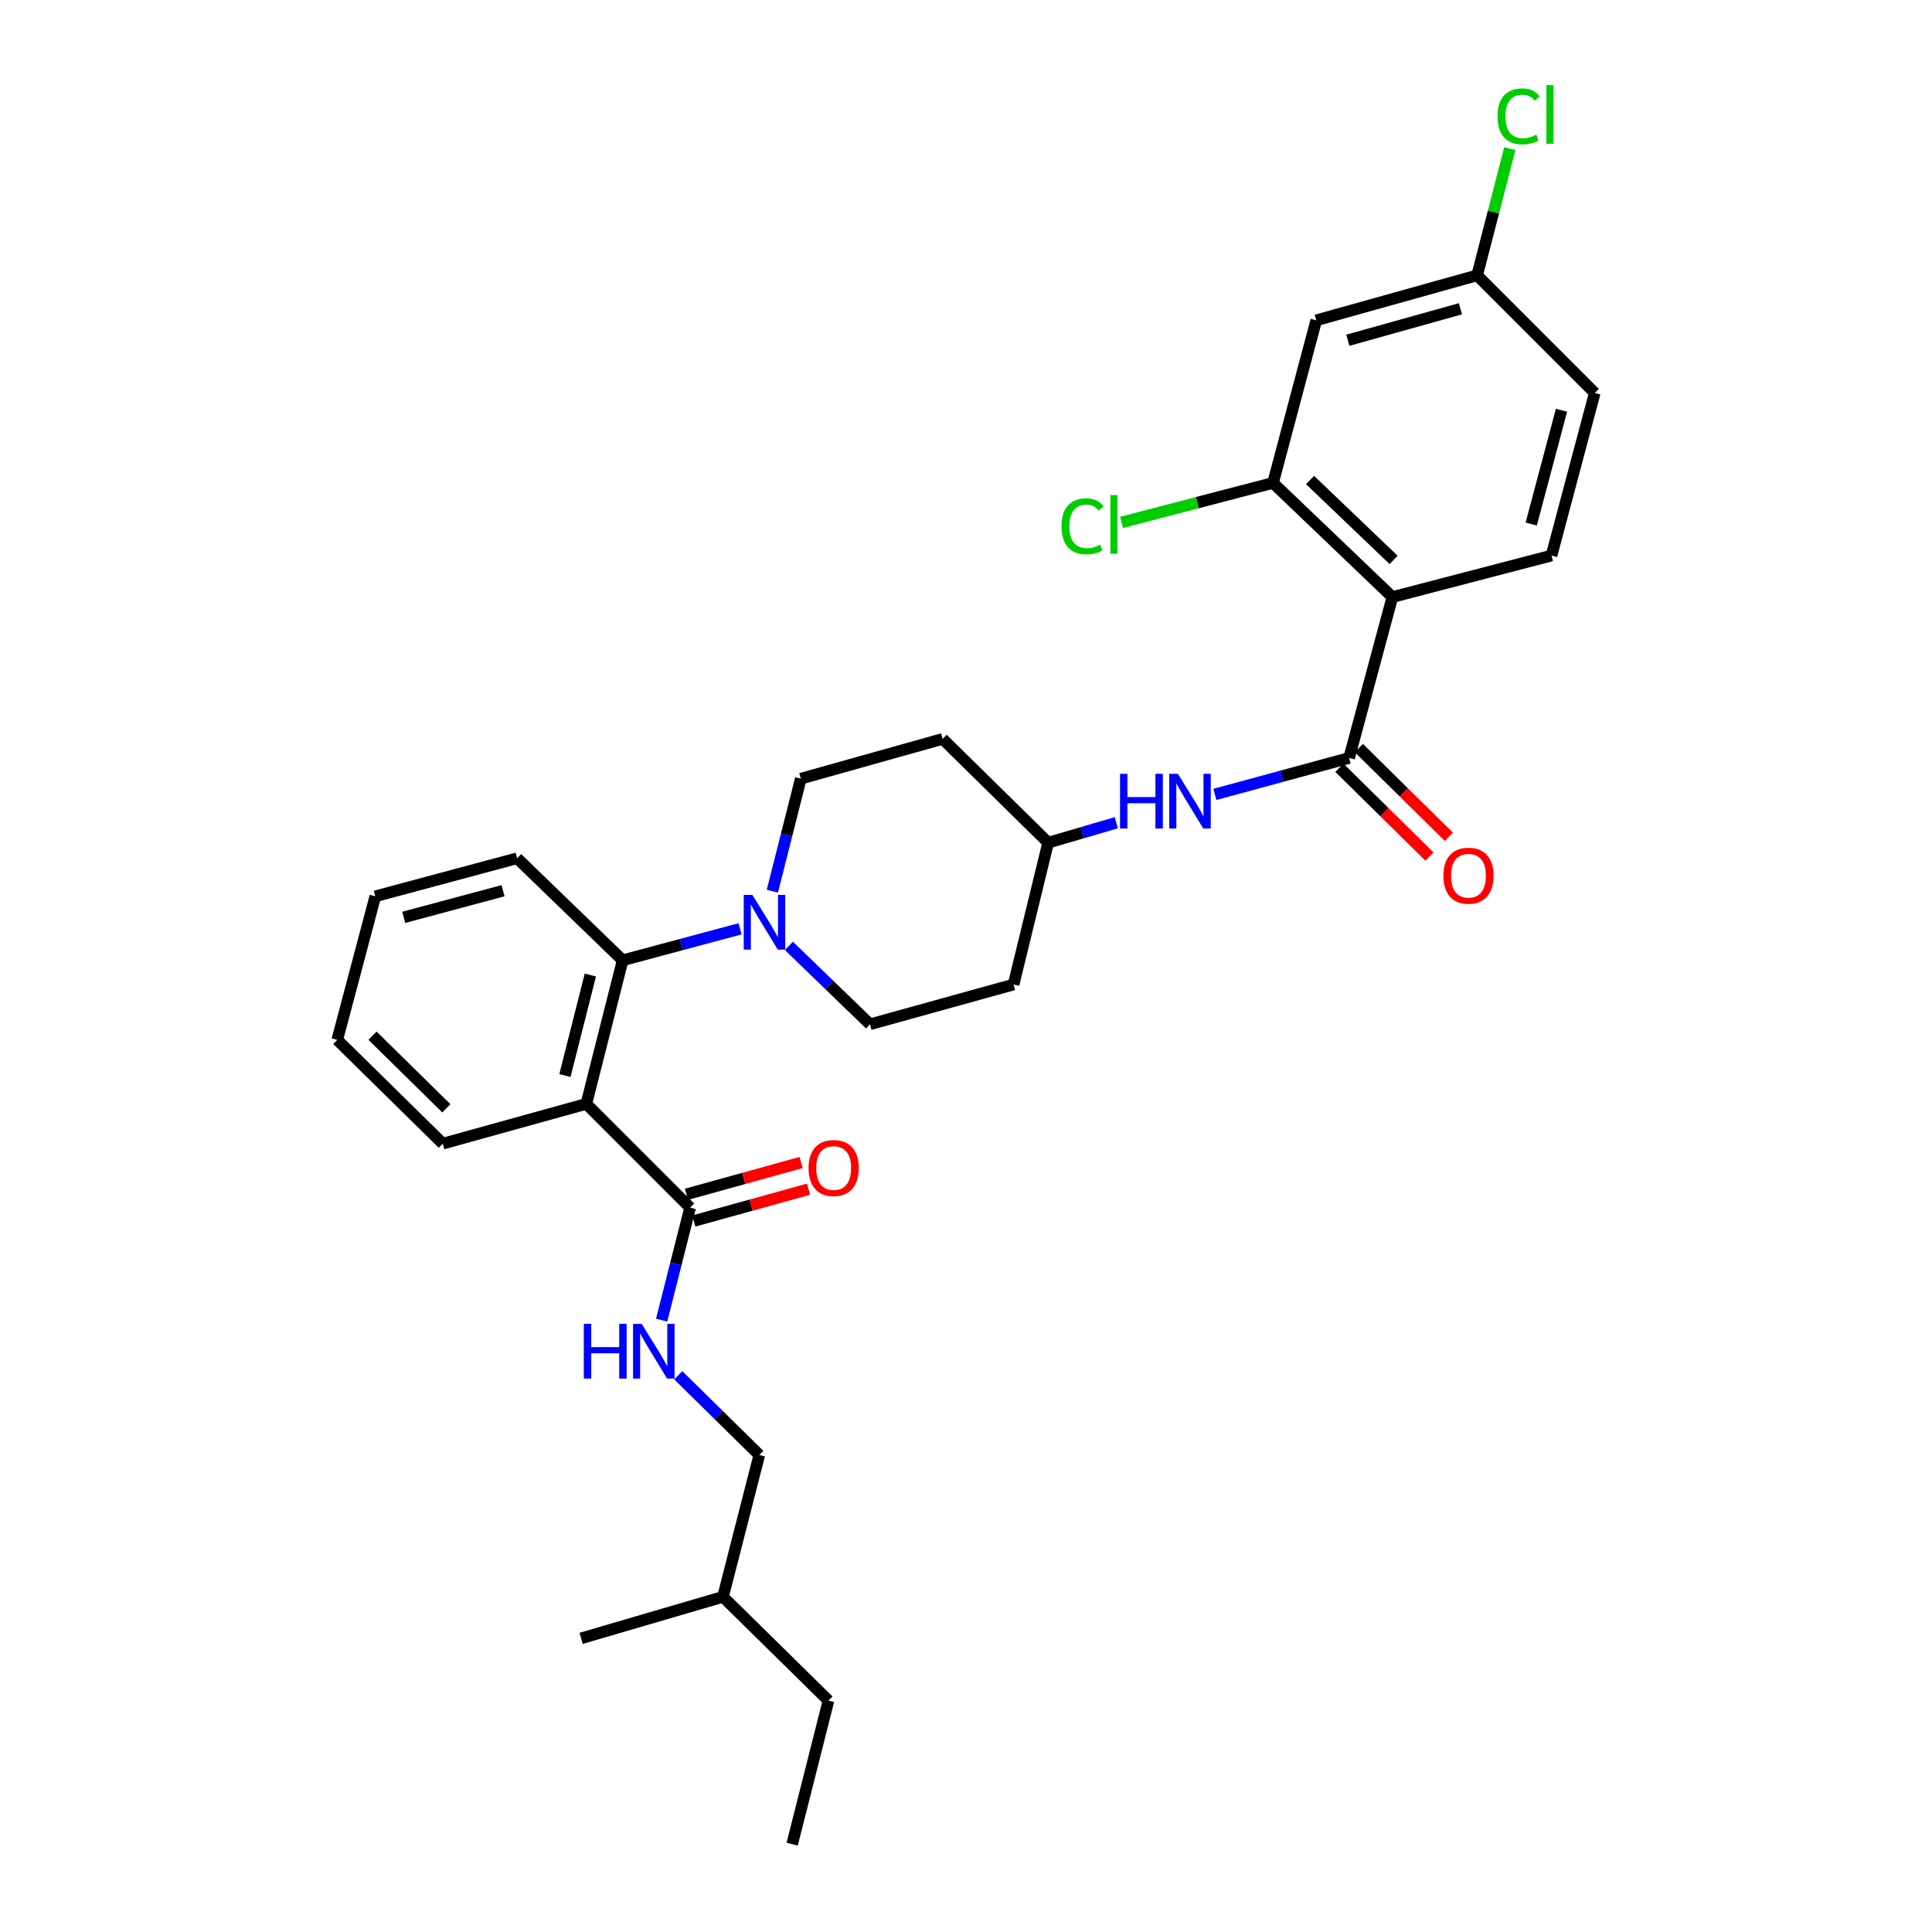 <?xml version='1.0' encoding='iso-8859-1'?>
<svg version='1.1' baseProfile='full'
              xmlns='http://www.w3.org/2000/svg'
                      xmlns:rdkit='http://www.rdkit.org/xml'
                      xmlns:xlink='http://www.w3.org/1999/xlink'
                  xml:space='preserve'
width='1000px' height='1000px' viewBox='0 0 1000 1000'>
<!-- END OF HEADER -->
<rect style='opacity:1.0;fill:#FFFFFF;stroke:none' width='1000' height='1000' x='0' y='0'> </rect>
<path class='bond-0' d='M 720.689,309.037 L 658.912,249.952' style='fill:none;fill-rule:evenodd;stroke:#000000;stroke-width:6px;stroke-linecap:butt;stroke-linejoin:miter;stroke-opacity:1' />
<path class='bond-0' d='M 721.332,289.813 L 678.088,248.454' style='fill:none;fill-rule:evenodd;stroke:#000000;stroke-width:6px;stroke-linecap:butt;stroke-linejoin:miter;stroke-opacity:1' />
<path class='bond-1' d='M 720.689,309.037 L 803.056,287.555' style='fill:none;fill-rule:evenodd;stroke:#000000;stroke-width:6px;stroke-linecap:butt;stroke-linejoin:miter;stroke-opacity:1' />
<path class='bond-2' d='M 720.689,309.037 L 698.307,392.304' style='fill:none;fill-rule:evenodd;stroke:#000000;stroke-width:6px;stroke-linecap:butt;stroke-linejoin:miter;stroke-opacity:1' />
<path class='bond-3' d='M 628.814,411.188 L 663.561,401.746' style='fill:none;fill-rule:evenodd;stroke:#0000FF;stroke-width:6px;stroke-linecap:butt;stroke-linejoin:miter;stroke-opacity:1' />
<path class='bond-3' d='M 663.561,401.746 L 698.307,392.304' style='fill:none;fill-rule:evenodd;stroke:#000000;stroke-width:6px;stroke-linecap:butt;stroke-linejoin:miter;stroke-opacity:1' />
<path class='bond-4' d='M 577.808,425.844 L 560.167,431.006' style='fill:none;fill-rule:evenodd;stroke:#0000FF;stroke-width:6px;stroke-linecap:butt;stroke-linejoin:miter;stroke-opacity:1' />
<path class='bond-4' d='M 560.167,431.006 L 542.526,436.168' style='fill:none;fill-rule:evenodd;stroke:#000000;stroke-width:6px;stroke-linecap:butt;stroke-linejoin:miter;stroke-opacity:1' />
<path class='bond-5' d='M 693.276,397.41 L 716.58,420.375' style='fill:none;fill-rule:evenodd;stroke:#000000;stroke-width:6px;stroke-linecap:butt;stroke-linejoin:miter;stroke-opacity:1' />
<path class='bond-5' d='M 716.58,420.375 L 739.885,443.34' style='fill:none;fill-rule:evenodd;stroke:#FF0000;stroke-width:6px;stroke-linecap:butt;stroke-linejoin:miter;stroke-opacity:1' />
<path class='bond-5' d='M 703.339,387.198 L 726.643,410.163' style='fill:none;fill-rule:evenodd;stroke:#000000;stroke-width:6px;stroke-linecap:butt;stroke-linejoin:miter;stroke-opacity:1' />
<path class='bond-5' d='M 726.643,410.163 L 749.948,433.128' style='fill:none;fill-rule:evenodd;stroke:#FF0000;stroke-width:6px;stroke-linecap:butt;stroke-linejoin:miter;stroke-opacity:1' />
<path class='bond-6' d='M 658.912,249.952 L 681.294,165.793' style='fill:none;fill-rule:evenodd;stroke:#000000;stroke-width:6px;stroke-linecap:butt;stroke-linejoin:miter;stroke-opacity:1' />
<path class='bond-7' d='M 658.912,249.952 L 619.712,260.176' style='fill:none;fill-rule:evenodd;stroke:#000000;stroke-width:6px;stroke-linecap:butt;stroke-linejoin:miter;stroke-opacity:1' />
<path class='bond-7' d='M 619.712,260.176 L 580.513,270.399' style='fill:none;fill-rule:evenodd;stroke:#00CC00;stroke-width:6px;stroke-linecap:butt;stroke-linejoin:miter;stroke-opacity:1' />
<path class='bond-8' d='M 393.013,753.1 L 374.215,826.514' style='fill:none;fill-rule:evenodd;stroke:#000000;stroke-width:6px;stroke-linecap:butt;stroke-linejoin:miter;stroke-opacity:1' />
<path class='bond-9' d='M 393.013,753.1 L 372.036,732.466' style='fill:none;fill-rule:evenodd;stroke:#000000;stroke-width:6px;stroke-linecap:butt;stroke-linejoin:miter;stroke-opacity:1' />
<path class='bond-9' d='M 372.036,732.466 L 351.059,711.832' style='fill:none;fill-rule:evenodd;stroke:#0000FF;stroke-width:6px;stroke-linecap:butt;stroke-linejoin:miter;stroke-opacity:1' />
<path class='bond-10' d='M 357.202,625.077 L 349.836,654.192' style='fill:none;fill-rule:evenodd;stroke:#000000;stroke-width:6px;stroke-linecap:butt;stroke-linejoin:miter;stroke-opacity:1' />
<path class='bond-10' d='M 349.836,654.192 L 342.471,683.307' style='fill:none;fill-rule:evenodd;stroke:#0000FF;stroke-width:6px;stroke-linecap:butt;stroke-linejoin:miter;stroke-opacity:1' />
<path class='bond-11' d='M 359.116,631.985 L 388.805,623.758' style='fill:none;fill-rule:evenodd;stroke:#000000;stroke-width:6px;stroke-linecap:butt;stroke-linejoin:miter;stroke-opacity:1' />
<path class='bond-11' d='M 388.805,623.758 L 418.495,615.532' style='fill:none;fill-rule:evenodd;stroke:#FF0000;stroke-width:6px;stroke-linecap:butt;stroke-linejoin:miter;stroke-opacity:1' />
<path class='bond-11' d='M 355.287,618.168 L 384.977,609.942' style='fill:none;fill-rule:evenodd;stroke:#000000;stroke-width:6px;stroke-linecap:butt;stroke-linejoin:miter;stroke-opacity:1' />
<path class='bond-11' d='M 384.977,609.942 L 414.666,601.715' style='fill:none;fill-rule:evenodd;stroke:#FF0000;stroke-width:6px;stroke-linecap:butt;stroke-linejoin:miter;stroke-opacity:1' />
<path class='bond-12' d='M 357.202,625.077 L 303.485,571.36' style='fill:none;fill-rule:evenodd;stroke:#000000;stroke-width:6px;stroke-linecap:butt;stroke-linejoin:miter;stroke-opacity:1' />
<path class='bond-13' d='M 374.215,826.514 L 300.801,848.004' style='fill:none;fill-rule:evenodd;stroke:#000000;stroke-width:6px;stroke-linecap:butt;stroke-linejoin:miter;stroke-opacity:1' />
<path class='bond-14' d='M 374.215,826.514 L 428.824,880.231' style='fill:none;fill-rule:evenodd;stroke:#000000;stroke-width:6px;stroke-linecap:butt;stroke-linejoin:miter;stroke-opacity:1' />
<path class='bond-15' d='M 399.765,461.279 L 407.134,432.16' style='fill:none;fill-rule:evenodd;stroke:#0000FF;stroke-width:6px;stroke-linecap:butt;stroke-linejoin:miter;stroke-opacity:1' />
<path class='bond-15' d='M 407.134,432.16 L 414.503,403.041' style='fill:none;fill-rule:evenodd;stroke:#000000;stroke-width:6px;stroke-linecap:butt;stroke-linejoin:miter;stroke-opacity:1' />
<path class='bond-16' d='M 383.057,480.747 L 352.67,488.9' style='fill:none;fill-rule:evenodd;stroke:#0000FF;stroke-width:6px;stroke-linecap:butt;stroke-linejoin:miter;stroke-opacity:1' />
<path class='bond-16' d='M 352.67,488.9 L 322.283,497.054' style='fill:none;fill-rule:evenodd;stroke:#000000;stroke-width:6px;stroke-linecap:butt;stroke-linejoin:miter;stroke-opacity:1' />
<path class='bond-17' d='M 408.336,489.579 L 429.325,509.876' style='fill:none;fill-rule:evenodd;stroke:#0000FF;stroke-width:6px;stroke-linecap:butt;stroke-linejoin:miter;stroke-opacity:1' />
<path class='bond-17' d='M 429.325,509.876 L 450.314,530.172' style='fill:none;fill-rule:evenodd;stroke:#000000;stroke-width:6px;stroke-linecap:butt;stroke-linejoin:miter;stroke-opacity:1' />
<path class='bond-18' d='M 267.674,444.229 L 194.259,463.927' style='fill:none;fill-rule:evenodd;stroke:#000000;stroke-width:6px;stroke-linecap:butt;stroke-linejoin:miter;stroke-opacity:1' />
<path class='bond-18' d='M 260.377,461.031 L 208.987,474.819' style='fill:none;fill-rule:evenodd;stroke:#000000;stroke-width:6px;stroke-linecap:butt;stroke-linejoin:miter;stroke-opacity:1' />
<path class='bond-19' d='M 267.674,444.229 L 322.283,497.054' style='fill:none;fill-rule:evenodd;stroke:#000000;stroke-width:6px;stroke-linecap:butt;stroke-linejoin:miter;stroke-opacity:1' />
<path class='bond-20' d='M 194.259,463.927 L 174.562,538.233' style='fill:none;fill-rule:evenodd;stroke:#000000;stroke-width:6px;stroke-linecap:butt;stroke-linejoin:miter;stroke-opacity:1' />
<path class='bond-21' d='M 174.562,538.233 L 229.178,591.95' style='fill:none;fill-rule:evenodd;stroke:#000000;stroke-width:6px;stroke-linecap:butt;stroke-linejoin:miter;stroke-opacity:1' />
<path class='bond-21' d='M 192.807,536.069 L 231.039,573.671' style='fill:none;fill-rule:evenodd;stroke:#000000;stroke-width:6px;stroke-linecap:butt;stroke-linejoin:miter;stroke-opacity:1' />
<path class='bond-22' d='M 229.178,591.95 L 303.485,571.36' style='fill:none;fill-rule:evenodd;stroke:#000000;stroke-width:6px;stroke-linecap:butt;stroke-linejoin:miter;stroke-opacity:1' />
<path class='bond-23' d='M 303.485,571.36 L 322.283,497.054' style='fill:none;fill-rule:evenodd;stroke:#000000;stroke-width:6px;stroke-linecap:butt;stroke-linejoin:miter;stroke-opacity:1' />
<path class='bond-23' d='M 292.405,556.698 L 305.564,504.683' style='fill:none;fill-rule:evenodd;stroke:#000000;stroke-width:6px;stroke-linecap:butt;stroke-linejoin:miter;stroke-opacity:1' />
<path class='bond-24' d='M 542.526,436.168 L 487.917,382.452' style='fill:none;fill-rule:evenodd;stroke:#000000;stroke-width:6px;stroke-linecap:butt;stroke-linejoin:miter;stroke-opacity:1' />
<path class='bond-25' d='M 542.526,436.168 L 524.62,509.583' style='fill:none;fill-rule:evenodd;stroke:#000000;stroke-width:6px;stroke-linecap:butt;stroke-linejoin:miter;stroke-opacity:1' />
<path class='bond-26' d='M 487.917,382.452 L 414.503,403.041' style='fill:none;fill-rule:evenodd;stroke:#000000;stroke-width:6px;stroke-linecap:butt;stroke-linejoin:miter;stroke-opacity:1' />
<path class='bond-27' d='M 450.314,530.172 L 524.62,509.583' style='fill:none;fill-rule:evenodd;stroke:#000000;stroke-width:6px;stroke-linecap:butt;stroke-linejoin:miter;stroke-opacity:1' />
<path class='bond-28' d='M 428.824,880.231 L 410.026,954.545' style='fill:none;fill-rule:evenodd;stroke:#000000;stroke-width:6px;stroke-linecap:butt;stroke-linejoin:miter;stroke-opacity:1' />
<path class='bond-29' d='M 803.056,287.555 L 825.438,203.396' style='fill:none;fill-rule:evenodd;stroke:#000000;stroke-width:6px;stroke-linecap:butt;stroke-linejoin:miter;stroke-opacity:1' />
<path class='bond-29' d='M 792.558,271.247 L 808.226,212.335' style='fill:none;fill-rule:evenodd;stroke:#000000;stroke-width:6px;stroke-linecap:butt;stroke-linejoin:miter;stroke-opacity:1' />
<path class='bond-30' d='M 681.294,165.793 L 764.561,142.519' style='fill:none;fill-rule:evenodd;stroke:#000000;stroke-width:6px;stroke-linecap:butt;stroke-linejoin:miter;stroke-opacity:1' />
<path class='bond-30' d='M 697.643,176.11 L 755.93,159.818' style='fill:none;fill-rule:evenodd;stroke:#000000;stroke-width:6px;stroke-linecap:butt;stroke-linejoin:miter;stroke-opacity:1' />
<path class='bond-31' d='M 764.561,142.519 L 825.438,203.396' style='fill:none;fill-rule:evenodd;stroke:#000000;stroke-width:6px;stroke-linecap:butt;stroke-linejoin:miter;stroke-opacity:1' />
<path class='bond-32' d='M 764.561,142.519 L 773.02,109.73' style='fill:none;fill-rule:evenodd;stroke:#000000;stroke-width:6px;stroke-linecap:butt;stroke-linejoin:miter;stroke-opacity:1' />
<path class='bond-32' d='M 773.02,109.73 L 781.479,76.941' style='fill:none;fill-rule:evenodd;stroke:#00CC00;stroke-width:6px;stroke-linecap:butt;stroke-linejoin:miter;stroke-opacity:1' />
<path  class='atom-1' d='M 579.72 400.526
L 583.56 400.526
L 583.56 412.566
L 598.04 412.566
L 598.04 400.526
L 601.88 400.526
L 601.88 428.846
L 598.04 428.846
L 598.04 415.766
L 583.56 415.766
L 583.56 428.846
L 579.72 428.846
L 579.72 400.526
' fill='#0000FF'/>
<path  class='atom-1' d='M 609.68 400.526
L 618.96 415.526
Q 619.88 417.006, 621.36 419.686
Q 622.84 422.366, 622.92 422.526
L 622.92 400.526
L 626.68 400.526
L 626.68 428.846
L 622.8 428.846
L 612.84 412.446
Q 611.68 410.526, 610.44 408.326
Q 609.24 406.126, 608.88 405.446
L 608.88 428.846
L 605.2 428.846
L 605.2 400.526
L 609.68 400.526
' fill='#0000FF'/>
<path  class='atom-3' d='M 747.085 453.262
Q 747.085 446.462, 750.445 442.662
Q 753.805 438.862, 760.085 438.862
Q 766.365 438.862, 769.725 442.662
Q 773.085 446.462, 773.085 453.262
Q 773.085 460.142, 769.685 464.062
Q 766.285 467.942, 760.085 467.942
Q 753.845 467.942, 750.445 464.062
Q 747.085 460.182, 747.085 453.262
M 760.085 464.742
Q 764.405 464.742, 766.725 461.862
Q 769.085 458.942, 769.085 453.262
Q 769.085 447.702, 766.725 444.902
Q 764.405 442.062, 760.085 442.062
Q 755.765 442.062, 753.405 444.862
Q 751.085 447.662, 751.085 453.262
Q 751.085 458.982, 753.405 461.862
Q 755.765 464.742, 760.085 464.742
' fill='#FF0000'/>
<path  class='atom-7' d='M 302.184 685.223
L 306.024 685.223
L 306.024 697.263
L 320.504 697.263
L 320.504 685.223
L 324.344 685.223
L 324.344 713.543
L 320.504 713.543
L 320.504 700.463
L 306.024 700.463
L 306.024 713.543
L 302.184 713.543
L 302.184 685.223
' fill='#0000FF'/>
<path  class='atom-7' d='M 332.144 685.223
L 341.424 700.223
Q 342.344 701.703, 343.824 704.383
Q 345.304 707.063, 345.384 707.223
L 345.384 685.223
L 349.144 685.223
L 349.144 713.543
L 345.264 713.543
L 335.304 697.143
Q 334.144 695.223, 332.904 693.023
Q 331.704 690.823, 331.344 690.143
L 331.344 713.543
L 327.664 713.543
L 327.664 685.223
L 332.144 685.223
' fill='#0000FF'/>
<path  class='atom-8' d='M 418.508 604.567
Q 418.508 597.767, 421.868 593.967
Q 425.228 590.167, 431.508 590.167
Q 437.788 590.167, 441.148 593.967
Q 444.508 597.767, 444.508 604.567
Q 444.508 611.447, 441.108 615.367
Q 437.708 619.247, 431.508 619.247
Q 425.268 619.247, 421.868 615.367
Q 418.508 611.487, 418.508 604.567
M 431.508 616.047
Q 435.828 616.047, 438.148 613.167
Q 440.508 610.247, 440.508 604.567
Q 440.508 599.007, 438.148 596.207
Q 435.828 593.367, 431.508 593.367
Q 427.188 593.367, 424.828 596.167
Q 422.508 598.967, 422.508 604.567
Q 422.508 610.287, 424.828 613.167
Q 427.188 616.047, 431.508 616.047
' fill='#FF0000'/>
<path  class='atom-10' d='M 389.437 463.196
L 398.717 478.196
Q 399.637 479.676, 401.117 482.356
Q 402.597 485.036, 402.677 485.196
L 402.677 463.196
L 406.437 463.196
L 406.437 491.516
L 402.557 491.516
L 392.597 475.116
Q 391.437 473.196, 390.197 470.996
Q 388.997 468.796, 388.637 468.116
L 388.637 491.516
L 384.957 491.516
L 384.957 463.196
L 389.437 463.196
' fill='#0000FF'/>
<path  class='atom-28' d='M 549.425 272.414
Q 549.425 265.374, 552.705 261.694
Q 556.025 257.974, 562.305 257.974
Q 568.145 257.974, 571.265 262.094
L 568.625 264.254
Q 566.345 261.254, 562.305 261.254
Q 558.025 261.254, 555.745 264.134
Q 553.505 266.974, 553.505 272.414
Q 553.505 278.014, 555.825 280.894
Q 558.185 283.774, 562.745 283.774
Q 565.865 283.774, 569.505 281.894
L 570.625 284.894
Q 569.145 285.854, 566.905 286.414
Q 564.665 286.974, 562.185 286.974
Q 556.025 286.974, 552.705 283.214
Q 549.425 279.454, 549.425 272.414
' fill='#00CC00'/>
<path  class='atom-28' d='M 574.705 256.254
L 578.385 256.254
L 578.385 286.614
L 574.705 286.614
L 574.705 256.254
' fill='#00CC00'/>
<path  class='atom-30' d='M 775.123 60.231
Q 775.123 53.191, 778.403 49.511
Q 781.723 45.791, 788.003 45.791
Q 793.843 45.791, 796.963 49.911
L 794.323 52.071
Q 792.043 49.071, 788.003 49.071
Q 783.723 49.071, 781.443 51.951
Q 779.203 54.791, 779.203 60.231
Q 779.203 65.831, 781.523 68.711
Q 783.883 71.591, 788.443 71.591
Q 791.563 71.591, 795.203 69.711
L 796.323 72.711
Q 794.843 73.671, 792.603 74.231
Q 790.363 74.791, 787.883 74.791
Q 781.723 74.791, 778.403 71.031
Q 775.123 67.271, 775.123 60.231
' fill='#00CC00'/>
<path  class='atom-30' d='M 800.403 44.071
L 804.083 44.071
L 804.083 74.431
L 800.403 74.431
L 800.403 44.071
' fill='#00CC00'/>
</svg>
